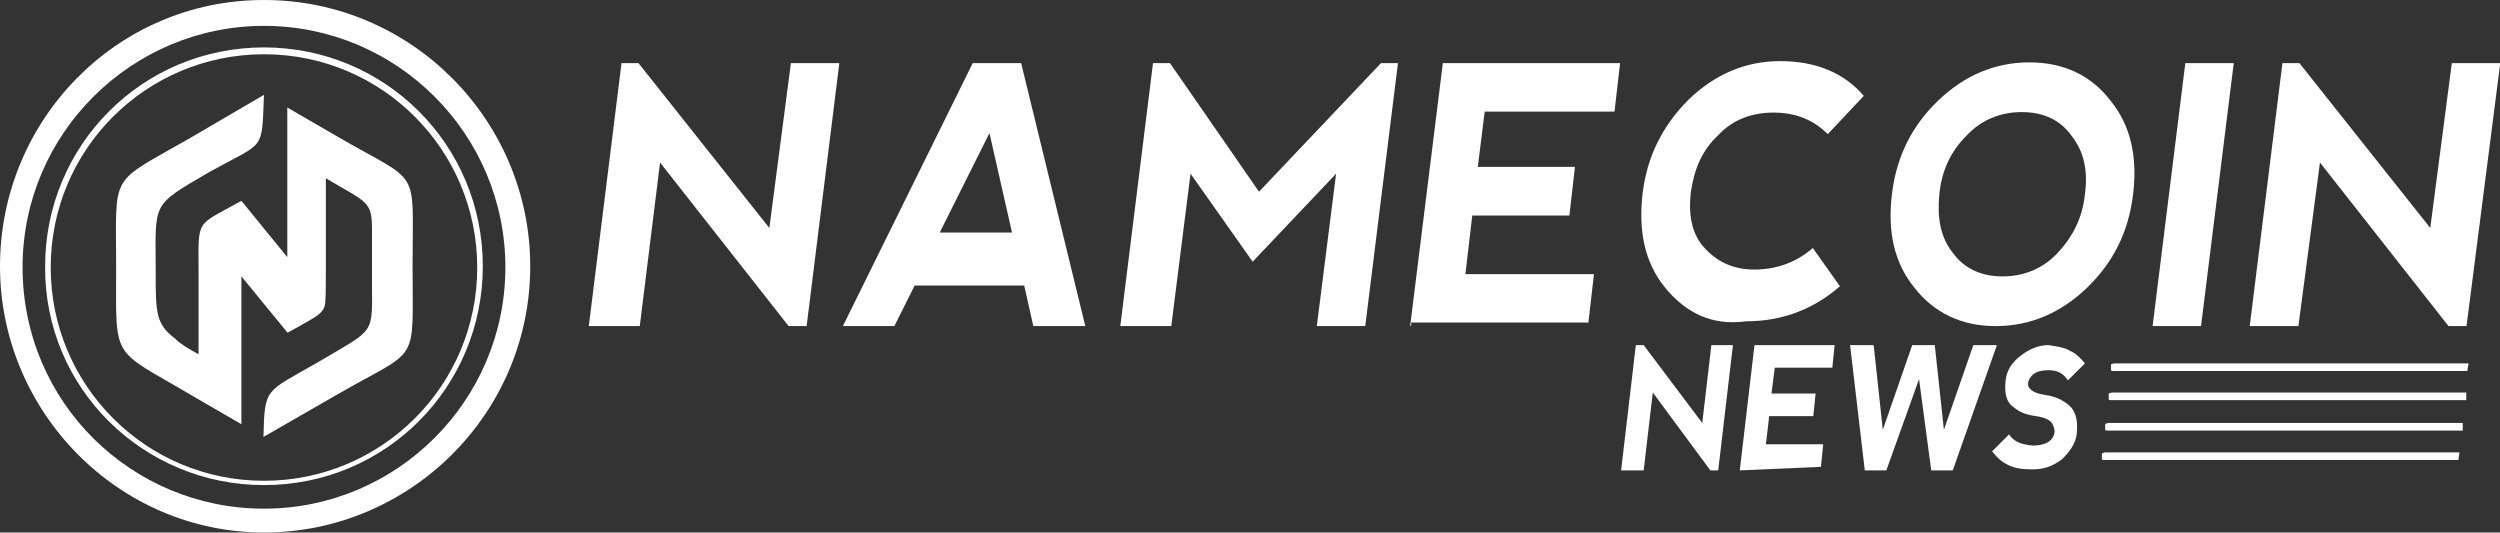 <?xml version="1.0" encoding="utf-8"?>
<!-- Generator: Adobe Illustrator 27.9.6, SVG Export Plug-In . SVG Version: 9.03 Build 54986)  -->
<svg version="1.1" id="Layer_1" xmlns="http://www.w3.org/2000/svg" xmlns:xlink="http://www.w3.org/1999/xlink" x="0px" y="0px"
	 width="985.9px" height="210px" viewBox="0 0 985.9 210" style="enable-background:new 0 0 985.9 210;" xml:space="preserve">
<rect x="0" y="0" width="985.9" height="210" fill="#333333" stroke="none"/>
<style type="text/css">
	.st0{fill:#FFFFFF;}
</style>
<g>
	<g>
		<path id="XMLID_7_" class="st0" d="M104.1,210c57.4,0,105-46.7,105-105c0-57.4-46.7-105-105-105S0,47.6,0,105S46.7,210,104.1,210z
			 M104.1,10.2c52.5,0,95.2,42.7,95.2,95.2s-42.7,95.2-95.2,95.2c-52.1,0-95.2-41.8-95.2-95.2C8.9,52.5,52.1,10.2,104.1,10.2z"/>
		<path id="XMLID_6_" class="st0" d="M104.1,191.3c48.1,0,86.3-38.7,86.3-86.3c0-48.1-38.7-86.3-86.3-86.3
			C56,18.7,17.8,57.4,17.8,105C17.4,153.1,56.5,191.3,104.1,191.3z M104.1,21.4c46.7,0,84.1,37.8,84.1,84.1
			c0,46.7-37.8,84.1-84.1,84.1c-46.7,0-84.1-37.8-84.1-84.1C20,58.7,57.8,21.4,104.1,21.4z"/>
		<path id="XMLID_5_" class="st0" d="M104.1,37.4L75.2,54.3C42.7,73,45.8,67.2,45.8,105s-2.2,32,29.4,50.7l20,11.6v-17.4v-2.2v-16.5
			c0-7.6,0-15.1,0-22.2l18.2,22.2l4-2.2c7.1-4,9.8-5.3,10.7-8.5l0,0l0,0c0.4-2.2,0.4-6.7,0.4-14.2v-36c16.5,9.8,18.2,8.9,18.2,20.5
			v19.6c0,22.2,1.8,18.7-21.4,32.5c-20.9,12-20.9,9.8-21.4,29.4l0,0l29.4-16.9c32.5-18.7,29.4-10.7,29.4-50.7
			c0-39.6,3.6-31.6-29.4-50.7l-20-11.6V61v18.2c0,7.6,0,15.1,0,22.2L95.2,79.2C77,89.4,78.3,85.9,78.3,106.8v32.9
			c-4-2.2-7.1-4-9.3-6.2c-7.6-5.8-7.6-10.2-7.6-26.2c0-28-2.2-25.8,21.4-39.6C104.6,55.6,103.2,60.1,104.1,37.4L104.1,37.4z"/>
	</g>
	<g>
		<g>
			<path class="st0" d="M232.2,128.6l12.9-103.7h6.7l51.6,65l8.5-65H331l-12.9,103.7H311l-50.7-64.5l-8,64.5H232.2z"/>
			<path class="st0" d="M332.4,128.6l51.2-103.7h19.1L428,128.6h-20.5l-3.6-16h-43.2l-8,16H332.4z M390.2,52.5l-19.6,39.2h28.5
				L390.2,52.5z"/>
			<path class="st0" d="M441.8,128.6l12.9-103.7h6.7l35.1,50.7l48.1-50.7h6.7l-12.9,103.7h-19.1l7.6-60.1L494,103.2l-24.5-34.7
				l-7.6,60.1H441.8z"/>
			<path class="st0" d="M556.1,128.6L569,24.9h69.9L636.7,44h-51.2l-2.7,21.8h38.3L618.9,85h-38.3l-2.7,23.1h50.7l-2.2,19.1h-69.9
				v1.3h-0.4V128.6z"/>
			<path class="st0" d="M656.7,113.5c-8-9.8-10.7-22.2-8.9-37.4c1.8-14.7,8-26.7,18.2-36.9c10.2-9.8,22.2-15.1,36-15.1
				s25,4.4,33,13.7l-14.2,15.1c-5.8-5.8-12.9-8.5-21.4-8.5s-16,2.7-21.8,8.9c-6.2,5.8-9.3,12.9-10.7,21.8
				c-1.3,9.8,0.4,17.4,5.3,22.7c4.9,5.3,11.1,8.5,19.6,8.5s16.5-2.7,23.1-8.5l10.7,15.1c-10.7,9.3-23.1,13.8-36.9,13.8
				C674.9,128.6,664.7,123.2,656.7,113.5z"/>
			<path class="st0" d="M755,113.5c-8-9.8-10.7-22.2-8.9-36.9c1.8-15.1,8-27.1,18.2-36.9s22.2-15.1,36-15.1s24.5,5.3,32,15.1
				c8,9.8,10.7,22.2,8.9,36.9c-1.8,15.1-8,27.1-18.2,36.9s-22.2,15.1-36,15.1C773.3,128.6,762.6,123.2,755,113.5z M789.7,109
				c8.5,0,16-3.1,21.8-9.3c5.8-6.2,9.8-13.8,10.7-23.1c1.3-9.3-0.4-16.9-5.3-23.1c-4.4-6.2-11.1-9.3-19.6-9.3s-16,3.1-21.8,9.3
				c-6.2,6.2-9.8,13.8-10.7,23.1s0.4,16.9,5.3,23.1C774.6,105.9,781.3,109,789.7,109z"/>
			<path class="st0" d="M861.8,24.9h19.1L868,128.6h-19.1L861.8,24.9z"/>
			<path class="st0" d="M887.2,128.6l12.9-103.7h6.7l51.6,65l8.5-65H986l-13.3,103.7h-7.1l-50.7-64.5l-8.5,64.5H887.2z"/>
		</g>
		<g>
			<path class="st0" d="M639.3,185.5l5.8-49.4h3.1l23.1,30.7l3.6-30.7h8.5l-5.8,49.4h-3.1l-22.7-30.7l-3.6,30.7H639.3z"/>
			<path class="st0" d="M686.1,185.5l5.8-49.4h31.6l-0.9,8.9h-22.7l-1.3,10.2H716l-0.9,8.9h-17.4l-1.3,11.1H719l-0.9,8.9
				L686.1,185.5L686.1,185.5z"/>
			<path class="st0" d="M756.8,149.5l-12.9,36h-8.5l-5.8-49.4h9.3l3.6,33.4l11.6-33.4h8.9l3.6,33.4l11.6-33.4h9.3l-17.4,49.4h-8.5
				L756.8,149.5z"/>
			<path class="st0" d="M816.4,138.4c2.2,0.9,4,2.7,5.8,4.9l-6.7,6.7c-1.8-2.7-4-4-7.6-4s-5.8,0.9-7.1,2.7s-1.3,3.6-0.4,4.4
				c0.9,1.3,3.1,2.2,6.2,2.7c3.6,0.4,6.7,1.8,9.3,4s3.6,5.8,3.1,11.1c-0.4,4-2.7,7.1-5.8,10.2c-3.6,2.7-7.1,4-11.6,4
				c-4,0-7.1-0.4-9.8-1.8c-2.7-1.3-4.4-3.1-6.2-5.3l6.7-6.7c1.8,2.7,4.4,4,9.3,4.4c3.6,0,6.2-0.9,7.6-2.7c1.3-1.8,1.3-3.6,0.4-5.3
				c-0.4-1.8-3.1-3.1-6.7-3.6s-6.2-1.3-8.9-3.6c-2.7-1.8-3.6-5.3-3.1-10.2c0.4-4.4,2.7-7.6,6.2-10.2c3.6-2.7,7.1-4,10.7-4
				C811.1,136.6,814.2,137,816.4,138.4z"/>
		</g>
		<path id="XMLID_4_" class="st0" d="M973.5,143.3H833.8c-0.4,0-1.3,0.4-1.3,0.4v2.2c0,0.4,0.4,0.4,1.3,0.4H973L973.5,143.3z"/>
		<path id="XMLID_3_" class="st0" d="M972.6,154.8H832.9c-0.4,0-1.3,0.4-1.3,0.4v2.2c0,0.4,0.4,0.4,1.3,0.4h139.7L972.6,154.8
			L972.6,154.8z"/>
		<path id="XMLID_2_" class="st0" d="M971.2,166.8H831.5c-0.4,0-1.3,0.4-1.3,0.4v2.2c0,0.4,0.4,0.4,1.3,0.4h139.7V166.8z"/>
		<path id="XMLID_1_" class="st0" d="M969.9,178.4H830.2c-0.4,0-1.3,0.4-1.3,0.4v2.2c0,0.4,0.4,0.4,1.3,0.4h139.3L969.9,178.4z"/>
	</g>
</g>
</svg>
